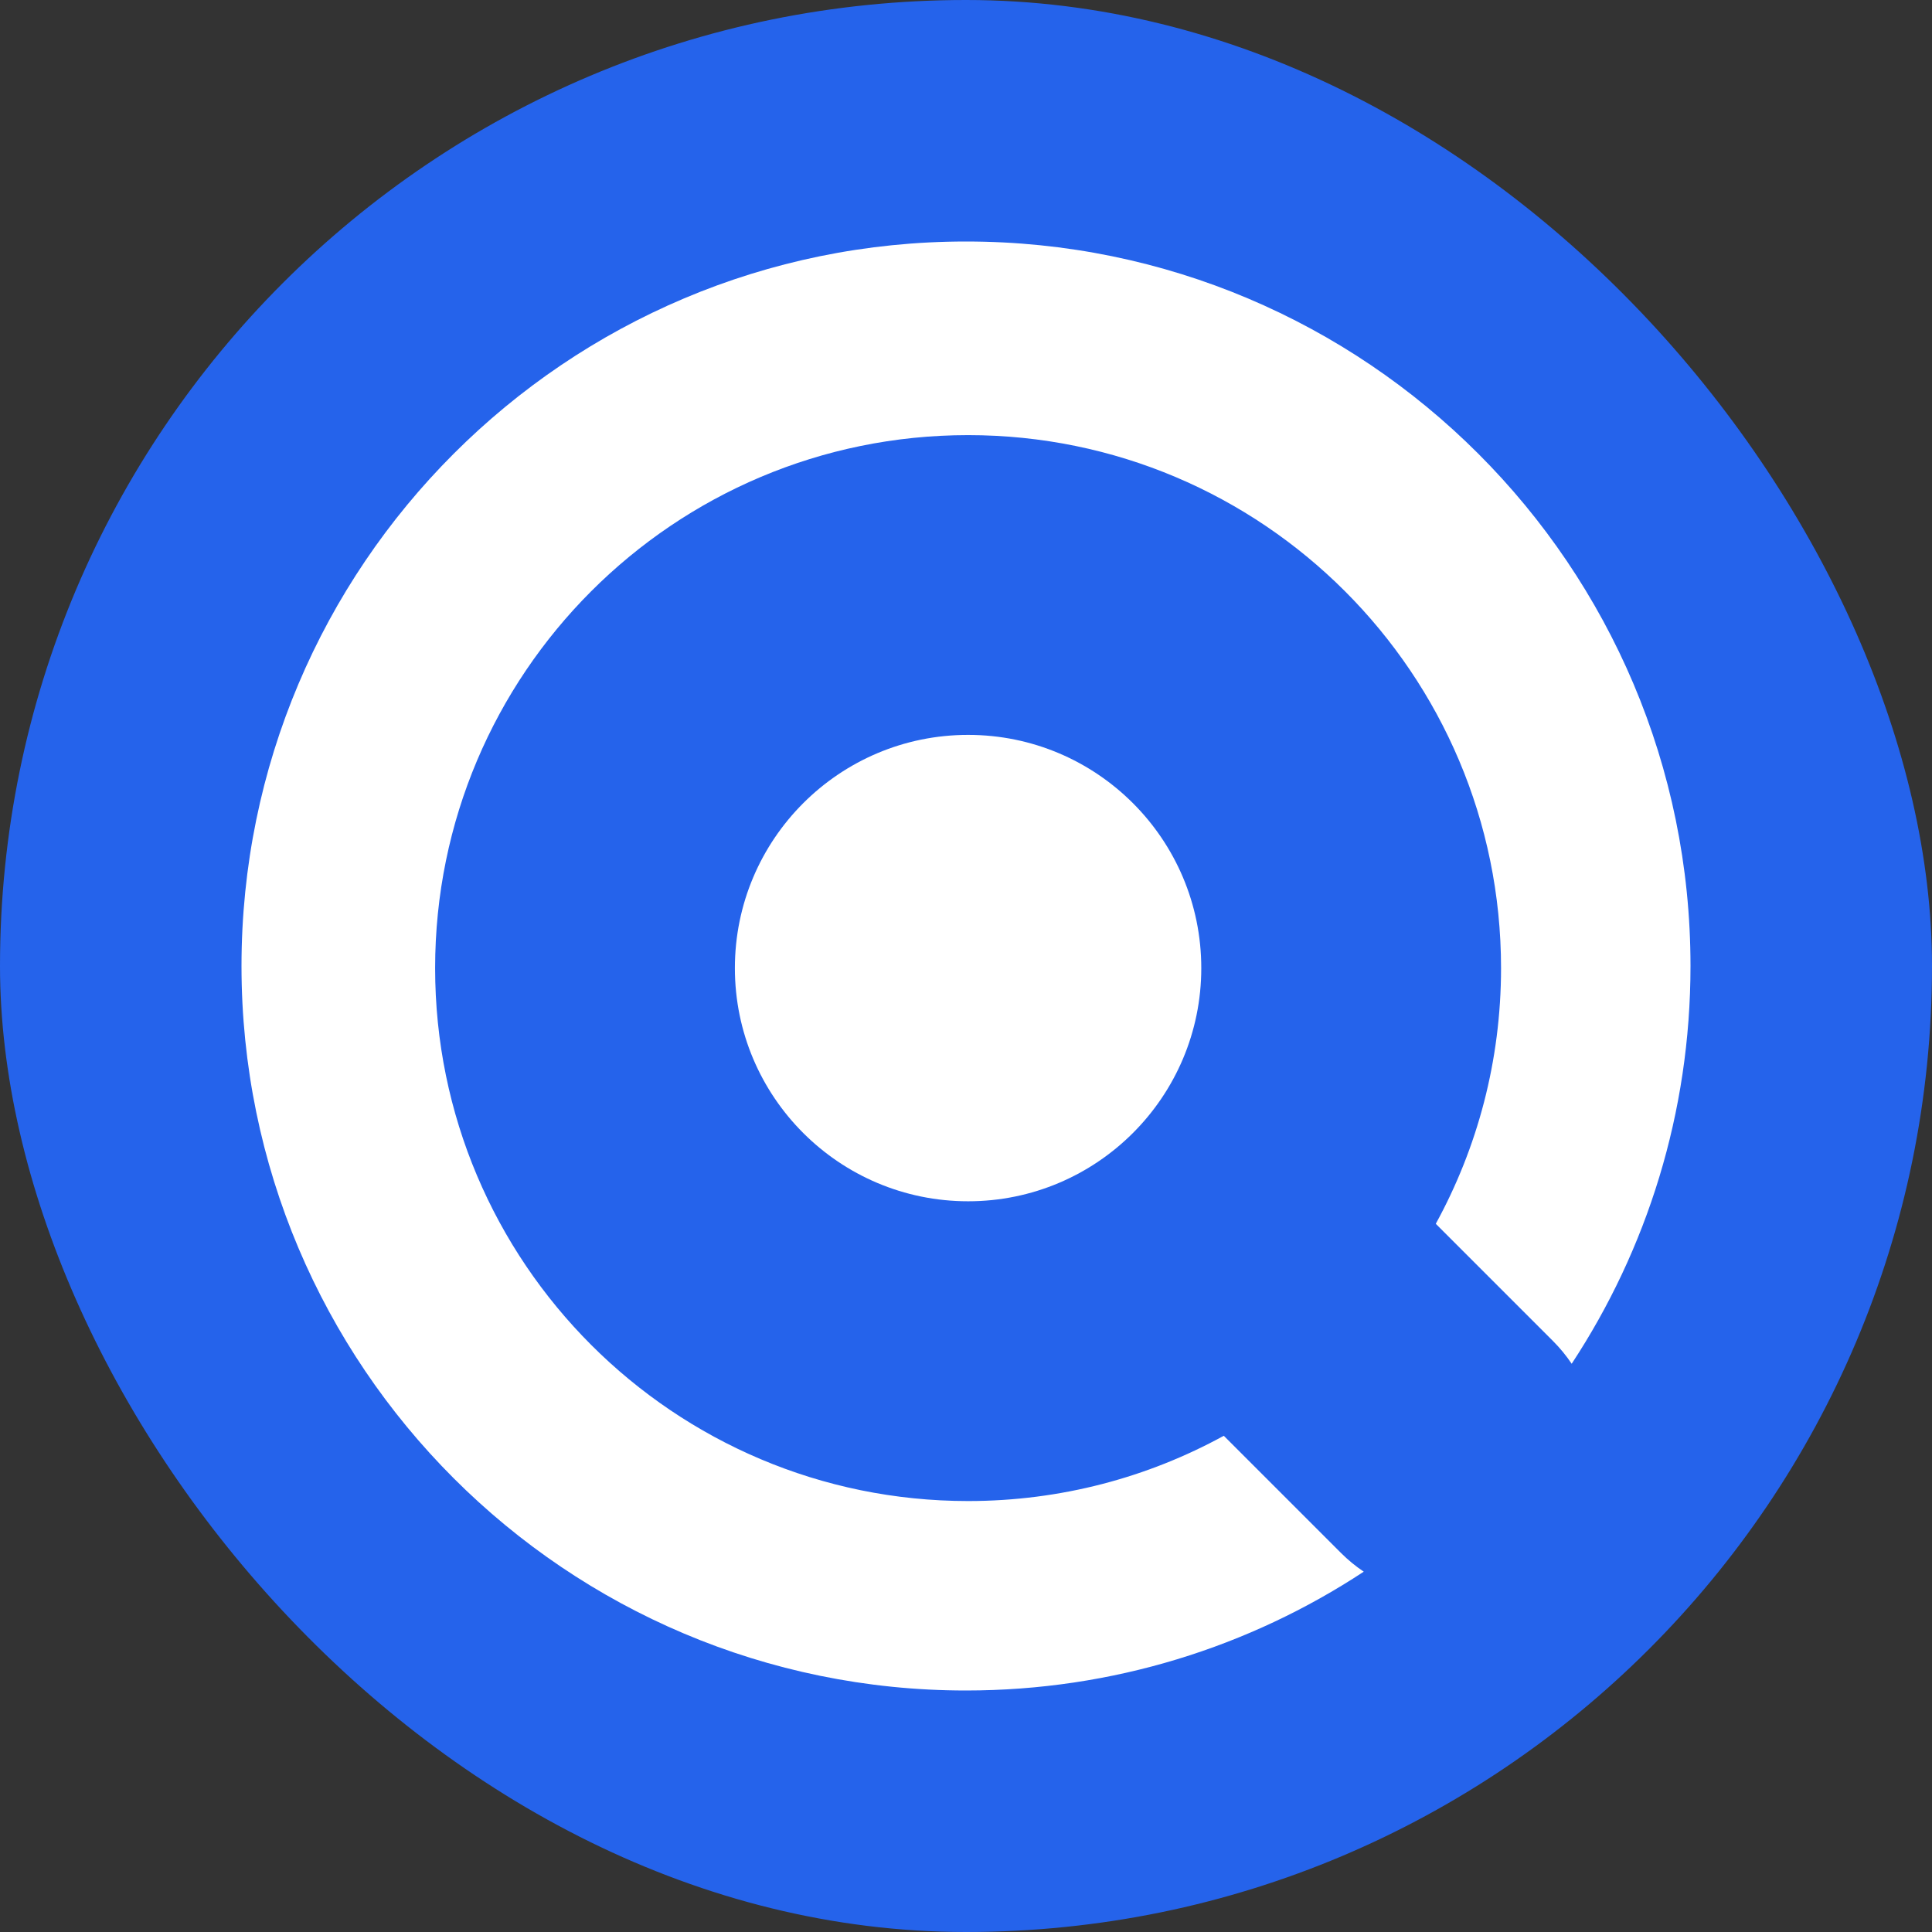 <svg width="32" height="32" viewBox="0 0 32 32" fill="none" xmlns="http://www.w3.org/2000/svg">
<rect x="0" y="0" width="32" height="32" fill="#333333" stroke="none"/>
<rect width="32" height="32" rx="16" fill="#2563EB"/>
<path d="M22.588 26.032C20.697 27.276 18.433 28 16 28C9.373 28 4 22.627 4 16C4 9.373 9.373 4 16 4C22.627 4 28 9.373 28 16C28 18.433 27.276 20.697 26.032 22.588C25.942 22.454 25.839 22.328 25.721 22.21L23.781 20.27C24.47 19.013 24.862 17.569 24.862 16.035C24.862 11.159 20.91 7.207 16.035 7.207C11.159 7.207 7.207 11.159 7.207 16.035C7.207 20.91 11.159 24.862 16.035 24.862C17.569 24.862 19.013 24.47 20.27 23.781L22.21 25.721C22.328 25.839 22.454 25.942 22.588 26.032Z" fill="white"/>
<path d="M16.035 12.172C13.902 12.172 12.172 13.902 12.172 16.035C12.172 18.167 13.902 19.897 16.035 19.897C18.167 19.897 19.897 18.167 19.897 16.035C19.897 13.902 18.167 12.172 16.035 12.172Z" fill="white"/>
</svg>

